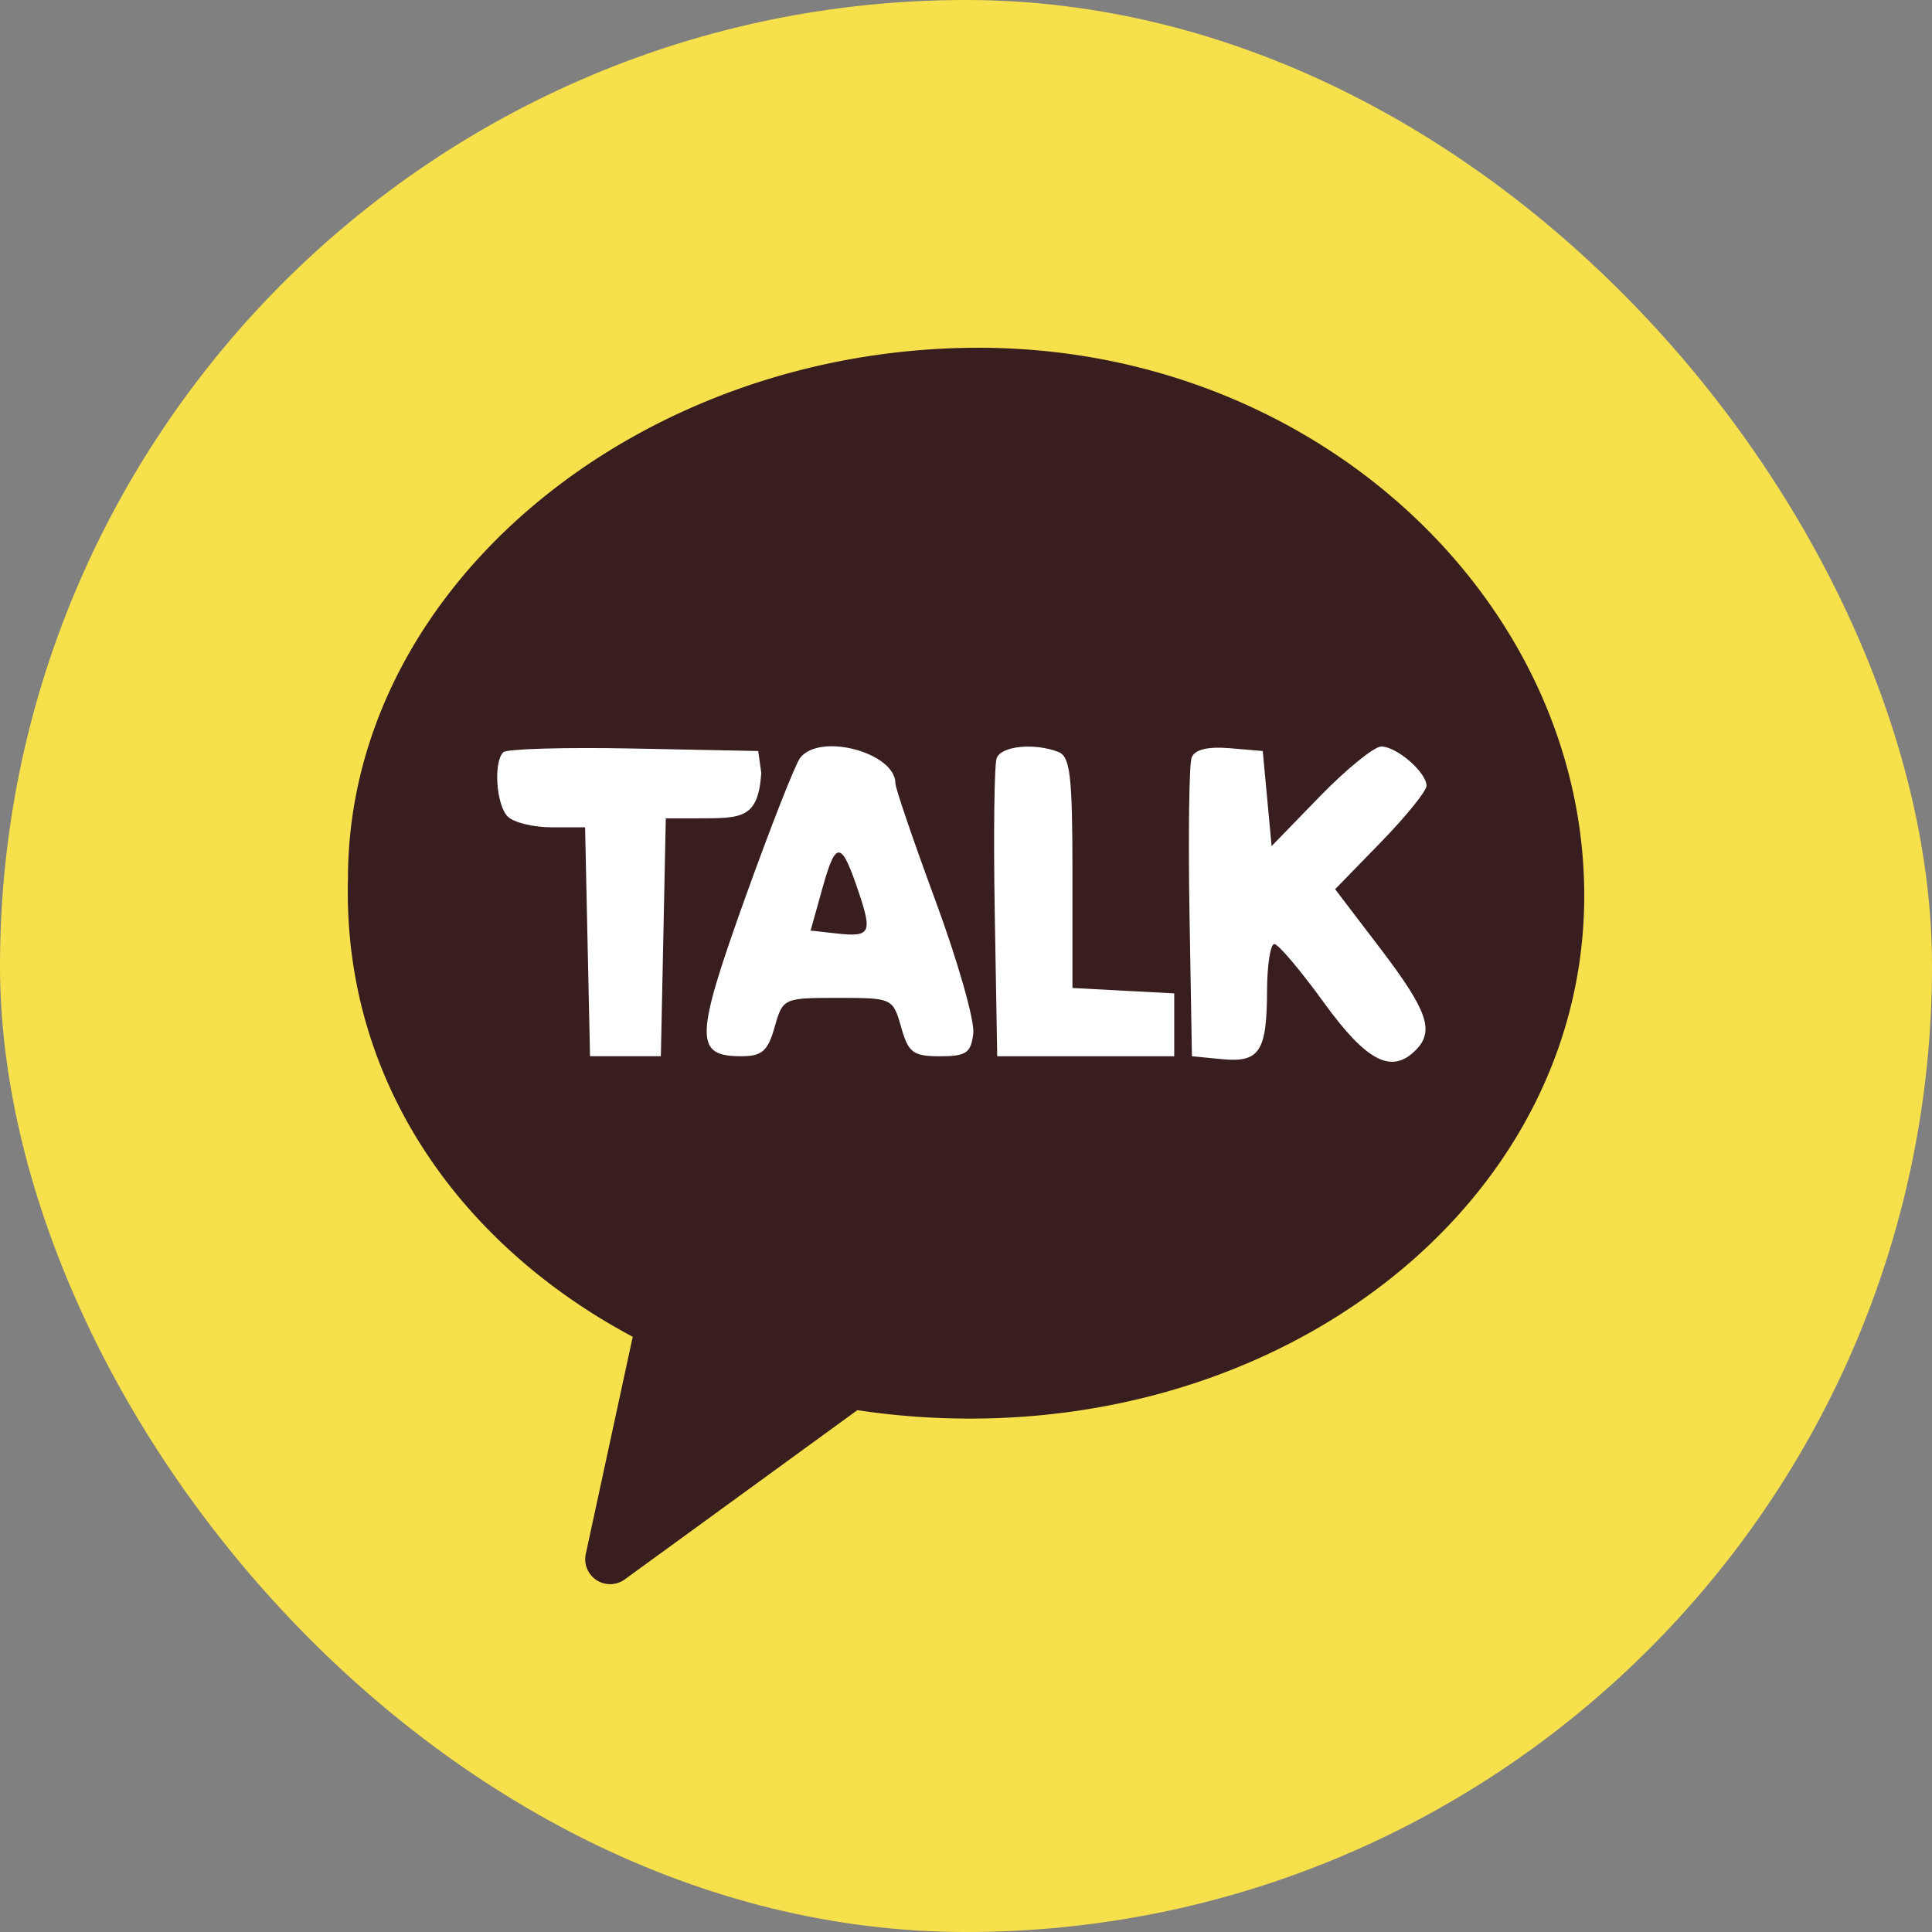 <svg xmlns="http://www.w3.org/2000/svg" width="50" height="50" fill="none" viewBox="0 0 50 50">
  <rect x="0" y="0" width="50" height="50" fill="#808080" stroke="none"/>
  <rect width="50" height="50" fill="#F6E14C" rx="25"/>
  <g clip-path="url(#a)">
    <path fill="#381E1F" fill-rule="evenodd" d="M25.11 36.713c8.776 0 15.89-5.937 15.89-13.532S34.1 9 25.325 9c-8.776 0-16.32 6.152-16.32 13.746-.137 5.21 2.884 9.458 7.37 11.85l-1.215 5.62a.645.645 0 0 0 1.01.658l6.018-4.379c.952.144 1.929.218 2.922.218Z" clip-rule="evenodd"/>
    <path fill="#fff" fill-rule="evenodd" d="M13.024 19.468c-.258.262-.182 1.362.116 1.664.15.153.663.279 1.138.279h.864l.064 2.962.064 2.962h1.833l.064-3.078.064-3.079h.865c1.111 0 1.527 0 1.606-1.175l-.08-.567-3.22-.064c-1.77-.036-3.291.008-3.378.096Zm7.686.142c-.126.16-.77 1.8-1.432 3.645-1.296 3.62-1.308 4.08-.097 4.08.54 0 .69-.13.867-.755.211-.747.228-.755 1.636-.755 1.409 0 1.425.008 1.637.755.188.665.308.756 1.006.756.68 0 .803-.085.862-.594.037-.326-.4-1.864-.974-3.418-.573-1.553-1.042-2.926-1.042-3.05 0-.795-1.946-1.32-2.463-.664Zm5.084.01c-.062.164-.085 1.968-.05 4.007l.064 3.709h4.581v-1.627l-1.317-.07-1.317-.07v-2.983c0-2.507-.058-3.007-.363-3.125-.618-.241-1.479-.156-1.598.158Zm5.046-.015c-.066.173-.09 1.983-.056 4.022l.063 3.709.778.075c.97.094 1.161-.195 1.166-1.76.002-.671.087-1.22.188-1.22.102 0 .677.68 1.279 1.51 1.11 1.534 1.757 1.869 2.385 1.232.485-.492.301-1.02-.907-2.608l-1.183-1.553 1.183-1.215c.65-.668 1.182-1.325 1.182-1.461 0-.347-.771-1.016-1.171-1.016-.184 0-.897.58-1.586 1.288l-1.252 1.289-.114-1.23-.115-1.231-.86-.073c-.566-.047-.902.036-.98.242Zm-8.609 3.508c.348 1.041.29 1.143-.592 1.044l-.661-.074.316-1.13c.343-1.224.483-1.2.937.16Z" clip-rule="evenodd"/>
  </g>
  <defs>
    <clipPath id="a">
      <path fill="#fff" d="M9 9h32v32H9z"/>
    </clipPath>
  </defs>
</svg>
